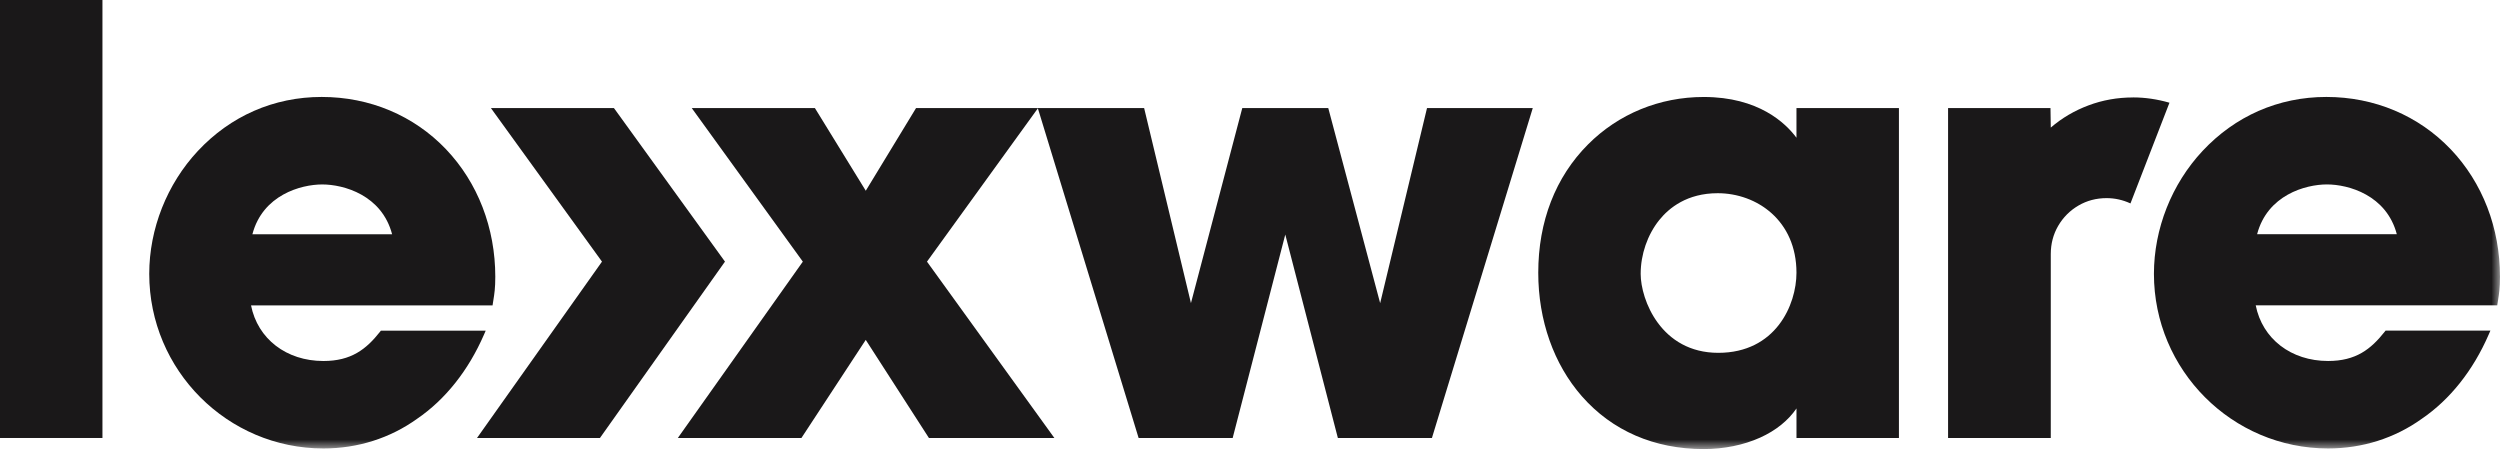 <svg width="145" height="27" viewBox="0 0 145 27" fill="none" xmlns="http://www.w3.org/2000/svg">
<g clip-path="url(#clip0_1118_48452)">
<path d="M0 0V0.165V25.237V25.403H0.166H5.776H5.942V25.237V0.165V0H0Z" fill="#1A1819"/>
<mask id="mask0_1118_48452" style="mask-type:luminance" maskUnits="userSpaceOnUse" x="0" y="0" width="145" height="27">
<path d="M145 0H0V26.046H145V0Z" fill="white"/>
</mask>
<g mask="url(#mask0_1118_48452)">
<path d="M28.171 19.177H22.093L22.044 19.239C21.237 20.26 20.369 20.938 18.758 20.938C16.606 20.938 14.943 19.65 14.56 17.712H28.569L28.59 17.572C28.6 17.512 28.608 17.455 28.617 17.399C28.676 17.03 28.727 16.713 28.727 16.055C28.727 13.222 27.713 10.595 25.872 8.661C24.007 6.702 21.446 5.623 18.658 5.623C15.87 5.623 13.363 6.736 11.477 8.755C9.684 10.673 8.656 13.272 8.656 15.885C8.656 21.469 13.188 26.011 18.76 26.011C20.747 26.011 22.628 25.414 24.197 24.286C25.827 23.173 27.169 21.485 28.072 19.407L28.172 19.175L28.171 19.177ZM14.639 13.586C15.235 11.313 17.446 10.698 18.691 10.698C19.935 10.698 22.145 11.313 22.742 13.586H14.639Z" fill="#1A1819"/>
<path d="M53.765 15.175L60.017 6.531L60.207 6.268H59.884H53.224H53.131L53.083 6.347L50.215 11.063L47.313 6.347L47.264 6.268H47.172H40.445H40.122L40.311 6.531L46.564 15.175L39.499 25.142L39.315 25.403H39.633H46.395H46.483L46.532 25.328L50.213 19.713L53.829 25.327L53.878 25.403H53.967H60.83H61.153L60.964 25.14L53.765 15.175Z" fill="#1A1819"/>
<path d="M82.896 6.268H82.767L82.736 6.395L80.049 17.583L77.072 6.39L77.039 6.268H76.913H72.18H72.052L72.02 6.39L69.075 17.58L66.39 6.395L66.36 6.268H66.23H60.415H60.191L60.258 6.482L66.004 25.286L66.04 25.403H66.162H71.368H71.496L71.527 25.279L74.546 13.603L77.564 25.279L77.596 25.403H77.725H82.93H83.052L83.087 25.286L88.835 6.482L88.9 6.268H88.677H82.896Z" fill="#1A1819"/>
<path d="M104.359 6.268H104.195V7.989C103.572 7.147 102.003 5.625 98.816 5.625C96.259 5.625 93.877 6.601 92.107 8.375C90.218 10.269 89.219 12.842 89.219 15.819C89.219 18.577 90.116 21.119 91.745 22.979C93.504 24.985 95.948 26.046 98.816 26.046C99.991 26.046 101.125 25.815 102.091 25.38C102.998 24.97 103.717 24.391 104.196 23.689V25.403H110.138V6.268H104.362H104.359ZM104.195 15.819C104.195 17.686 102.987 20.464 99.66 20.464C96.334 20.464 95.159 17.38 95.159 15.885C95.159 14.756 95.552 13.619 96.234 12.766C96.805 12.055 97.856 11.206 99.626 11.206C101.896 11.206 104.195 12.791 104.195 15.817" fill="#1A1819"/>
<path d="M142.143 8.661C140.278 6.702 137.717 5.623 134.929 5.623C132.142 5.623 129.635 6.736 127.748 8.755C125.955 10.673 124.928 13.272 124.928 15.885C124.928 21.469 129.461 26.011 135.031 26.011C137.018 26.011 138.899 25.414 140.468 24.286C142.1 23.173 143.441 21.485 144.343 19.407L144.444 19.175H138.365L138.314 19.238C137.507 20.258 136.64 20.937 135.03 20.937C132.877 20.937 131.215 19.649 130.832 17.71H144.84L144.862 17.57C144.871 17.511 144.881 17.453 144.889 17.398C144.947 17.029 144.999 16.711 144.999 16.054C144.999 13.22 143.985 10.594 142.143 8.659M130.912 13.585C131.508 11.312 133.719 10.697 134.963 10.697C136.208 10.697 138.418 11.312 139.015 13.585H130.913H130.912Z" fill="#1A1819"/>
<path d="M42.049 15.174L41.978 15.077L35.658 6.336L35.607 6.268H35.523H32.745H28.797H28.474L28.662 6.531L34.915 15.175L27.851 25.142L27.666 25.403H27.985H33.224H34.713H34.797L34.847 25.332L41.98 15.27L42.049 15.174Z" fill="#1A1819"/>
<path d="M123.719 5.652C122.811 5.652 121.949 5.805 121.13 6.113C120.312 6.42 119.583 6.85 118.945 7.4L118.928 6.268H112.988V25.403H118.945V14.74C118.945 14.138 119.089 13.59 119.377 13.096C119.665 12.604 120.054 12.212 120.547 11.924C121.038 11.636 121.585 11.491 122.186 11.491C122.659 11.491 123.119 11.593 123.567 11.799L125.829 5.958C125.114 5.752 124.411 5.65 123.72 5.65" fill="#1A1819"/>
</g>
</g>
<defs>
<clipPath id="clip0_1118_48452">
<rect width="145" height="26.046" fill="white"/>
</clipPath>
</defs>
</svg>
